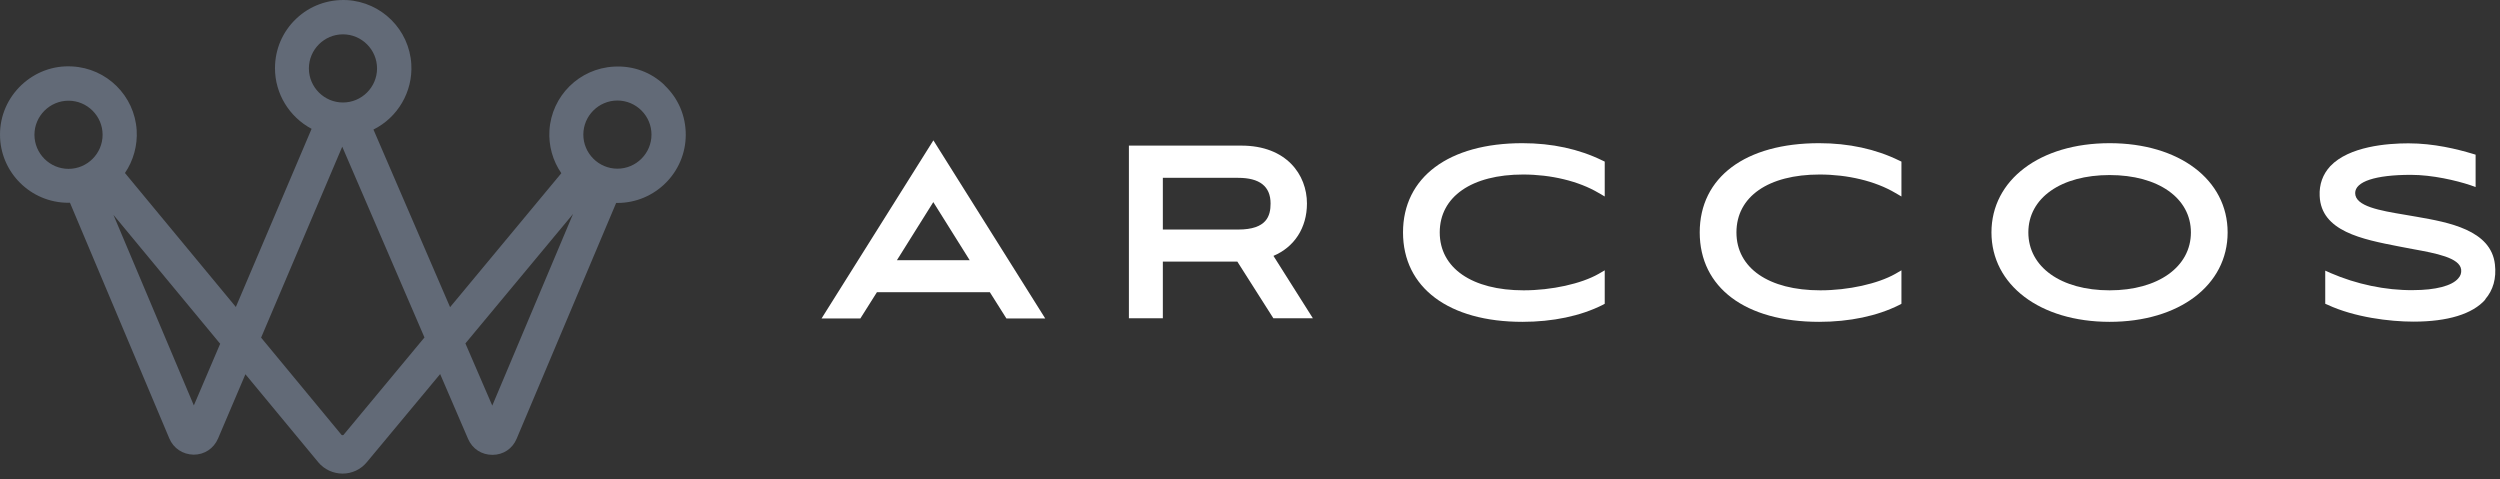 <svg xmlns="http://www.w3.org/2000/svg" fill="none" viewBox="0 0 292 56" height="56" width="292">
<rect x="0" y="0" width="292" height="56" fill="#333333" stroke="none"/>
<g clip-path="url(#clip0_7659_611)">
<path fill="white" d="M148.728 29.891C151.188 28.857 152.652 26.603 152.652 23.77C152.652 20.419 150.273 17.007 144.988 17.007H131.856V37.171H135.82V30.553H144.52L148.728 37.171H153.343L148.728 29.87V29.891ZM135.82 20.771H144.622C147.122 20.771 148.403 21.764 148.403 23.77C148.403 25.197 147.976 26.81 144.622 26.81H135.82V20.771Z"></path>
<path fill="white" d="M168.161 27.147C168.161 31.304 171.922 33.91 177.959 33.91C181.232 33.91 184.688 33.145 186.721 31.986L187.432 31.573V35.481L187.168 35.626C184.607 36.908 181.375 37.591 177.817 37.591C169.218 37.591 163.872 33.599 163.872 27.147C163.872 20.694 169.218 16.724 177.817 16.724C181.293 16.724 184.424 17.406 187.168 18.75L187.432 18.875V22.949L186.721 22.535C184.383 21.149 181.151 20.384 177.898 20.384C171.902 20.384 168.161 22.969 168.161 27.147Z"></path>
<path fill="white" d="M202.817 27.147C202.817 31.304 206.577 33.91 212.615 33.91C215.888 33.91 219.323 33.145 221.376 31.986L222.088 31.573V35.481L221.823 35.626C219.262 36.908 216.03 37.591 212.472 37.591C203.874 37.591 198.527 33.599 198.527 27.147C198.527 20.694 203.874 16.724 212.472 16.724C215.928 16.724 219.079 17.406 221.823 18.75L222.088 18.875V22.949L221.376 22.535C219.038 21.149 215.806 20.384 212.533 20.384C206.537 20.384 202.817 22.969 202.817 27.147Z"></path>
<path fill="white" d="M246.404 16.724C238.273 16.724 232.602 21.005 232.602 27.147C232.602 33.289 238.273 37.591 246.404 37.591C254.536 37.591 260.187 33.31 260.187 27.147C260.187 20.984 254.515 16.724 246.404 16.724ZM246.404 33.91C240.712 33.91 236.911 31.18 236.911 27.147C236.911 23.114 240.733 20.446 246.404 20.446C252.076 20.446 255.898 23.135 255.898 27.147C255.898 31.159 252.076 33.91 246.404 33.91Z"></path>
<path fill="white" d="M290.29 34.982C288.806 36.678 285.899 37.567 281.894 37.567C279.089 37.567 274.983 37.05 271.872 35.602L271.588 35.478V31.611L272.238 31.901C275.206 33.183 278.621 33.927 281.854 33.886C284.456 33.886 286.387 33.389 287.118 32.521C287.403 32.211 287.505 31.88 287.464 31.487C287.301 30.101 284.517 29.584 281.793 29.088L280.166 28.778C275.918 27.95 271.1 27.02 270.937 22.884C270.876 21.519 271.303 20.36 272.177 19.409C274.373 17.093 278.825 16.741 281.305 16.741C284.293 16.741 287.017 17.424 288.806 17.961L289.151 18.065V21.849L288.521 21.622C286.895 21.084 284.11 20.422 281.589 20.422C277.442 20.422 275.084 21.208 275.084 22.553C275.084 24.104 278.012 24.6 280.857 25.076L282.301 25.324C285.96 25.965 290.96 26.854 291.408 30.887C291.591 32.521 291.204 33.886 290.269 34.961L290.29 34.982Z"></path>
<path fill="white" d="M109.01 16.408L95.959 37.193H100.492L102.423 34.132H115.616L117.547 37.193H122.081L109.03 16.408H109.01ZM104.761 30.389L109.01 23.605L113.258 30.389H104.741H104.761Z"></path>
<path fill="#626A77" d="M77.632 9.951C76.031 8.413 73.925 7.655 71.714 7.781C67.67 7.992 64.426 11.193 64.174 15.237C64.068 17.006 64.553 18.775 65.564 20.229L52.569 35.877L43.618 15.132C46.461 13.72 48.23 10.709 48.041 7.507C47.809 3.464 44.566 0.241 40.522 0.01C38.31 -0.096 36.204 0.663 34.604 2.179C33.003 3.695 32.118 5.759 32.118 7.971C32.118 10.94 33.782 13.657 36.394 15.047L27.548 35.856L14.595 20.207C15.585 18.754 16.07 16.985 15.964 15.216C15.712 11.172 12.468 7.971 8.425 7.76C6.213 7.634 4.128 8.413 2.506 9.93C0.906 11.446 0 13.51 0 15.721C0 20.123 3.58 23.683 7.982 23.683H8.172L19.776 51.21C20.261 52.368 21.356 53.084 22.62 53.105C23.884 53.105 24.958 52.389 25.463 51.231L28.664 43.712L37.173 53.99C37.868 54.832 38.921 55.316 40.016 55.316C41.112 55.316 42.144 54.832 42.839 53.99L51.41 43.691L54.675 51.273C55.181 52.431 56.255 53.126 57.518 53.126C58.782 53.126 59.856 52.41 60.34 51.252L71.966 23.704H72.114C76.516 23.704 80.096 20.123 80.096 15.742C80.096 13.531 79.233 11.488 77.611 9.951H77.632ZM8.003 19.723C5.813 19.723 4.023 17.933 4.023 15.742C4.023 13.552 5.813 11.762 8.003 11.762C10.194 11.762 11.984 13.552 11.984 15.742C11.984 17.933 10.194 19.723 8.003 19.723ZM22.641 47.355L13.248 25.094L25.716 40.152L22.641 47.355ZM36.078 7.992C36.078 5.801 37.868 4.011 40.059 4.011C42.249 4.011 44.039 5.801 44.039 7.992C44.039 10.182 42.249 11.972 40.059 11.972C37.868 11.972 36.078 10.182 36.078 7.992ZM40.164 50.767C40.164 50.767 40.016 50.852 40.016 50.831C39.974 50.831 39.911 50.831 39.869 50.767L30.497 39.436L39.974 17.133L49.578 39.415L40.164 50.746V50.767ZM72.114 19.702C69.923 19.702 68.133 17.912 68.133 15.721C68.133 13.531 69.923 11.741 72.114 11.741C74.304 11.741 76.094 13.531 76.094 15.721C76.094 17.912 74.304 19.702 72.114 19.702ZM57.497 47.376L54.359 40.11L66.933 24.988L57.497 47.376Z"></path>
</g>
<defs>
<clipPath id="clip0_7659_611">
<rect fill="white" height="56" width="292"></rect>
</clipPath>
</defs>
</svg>
